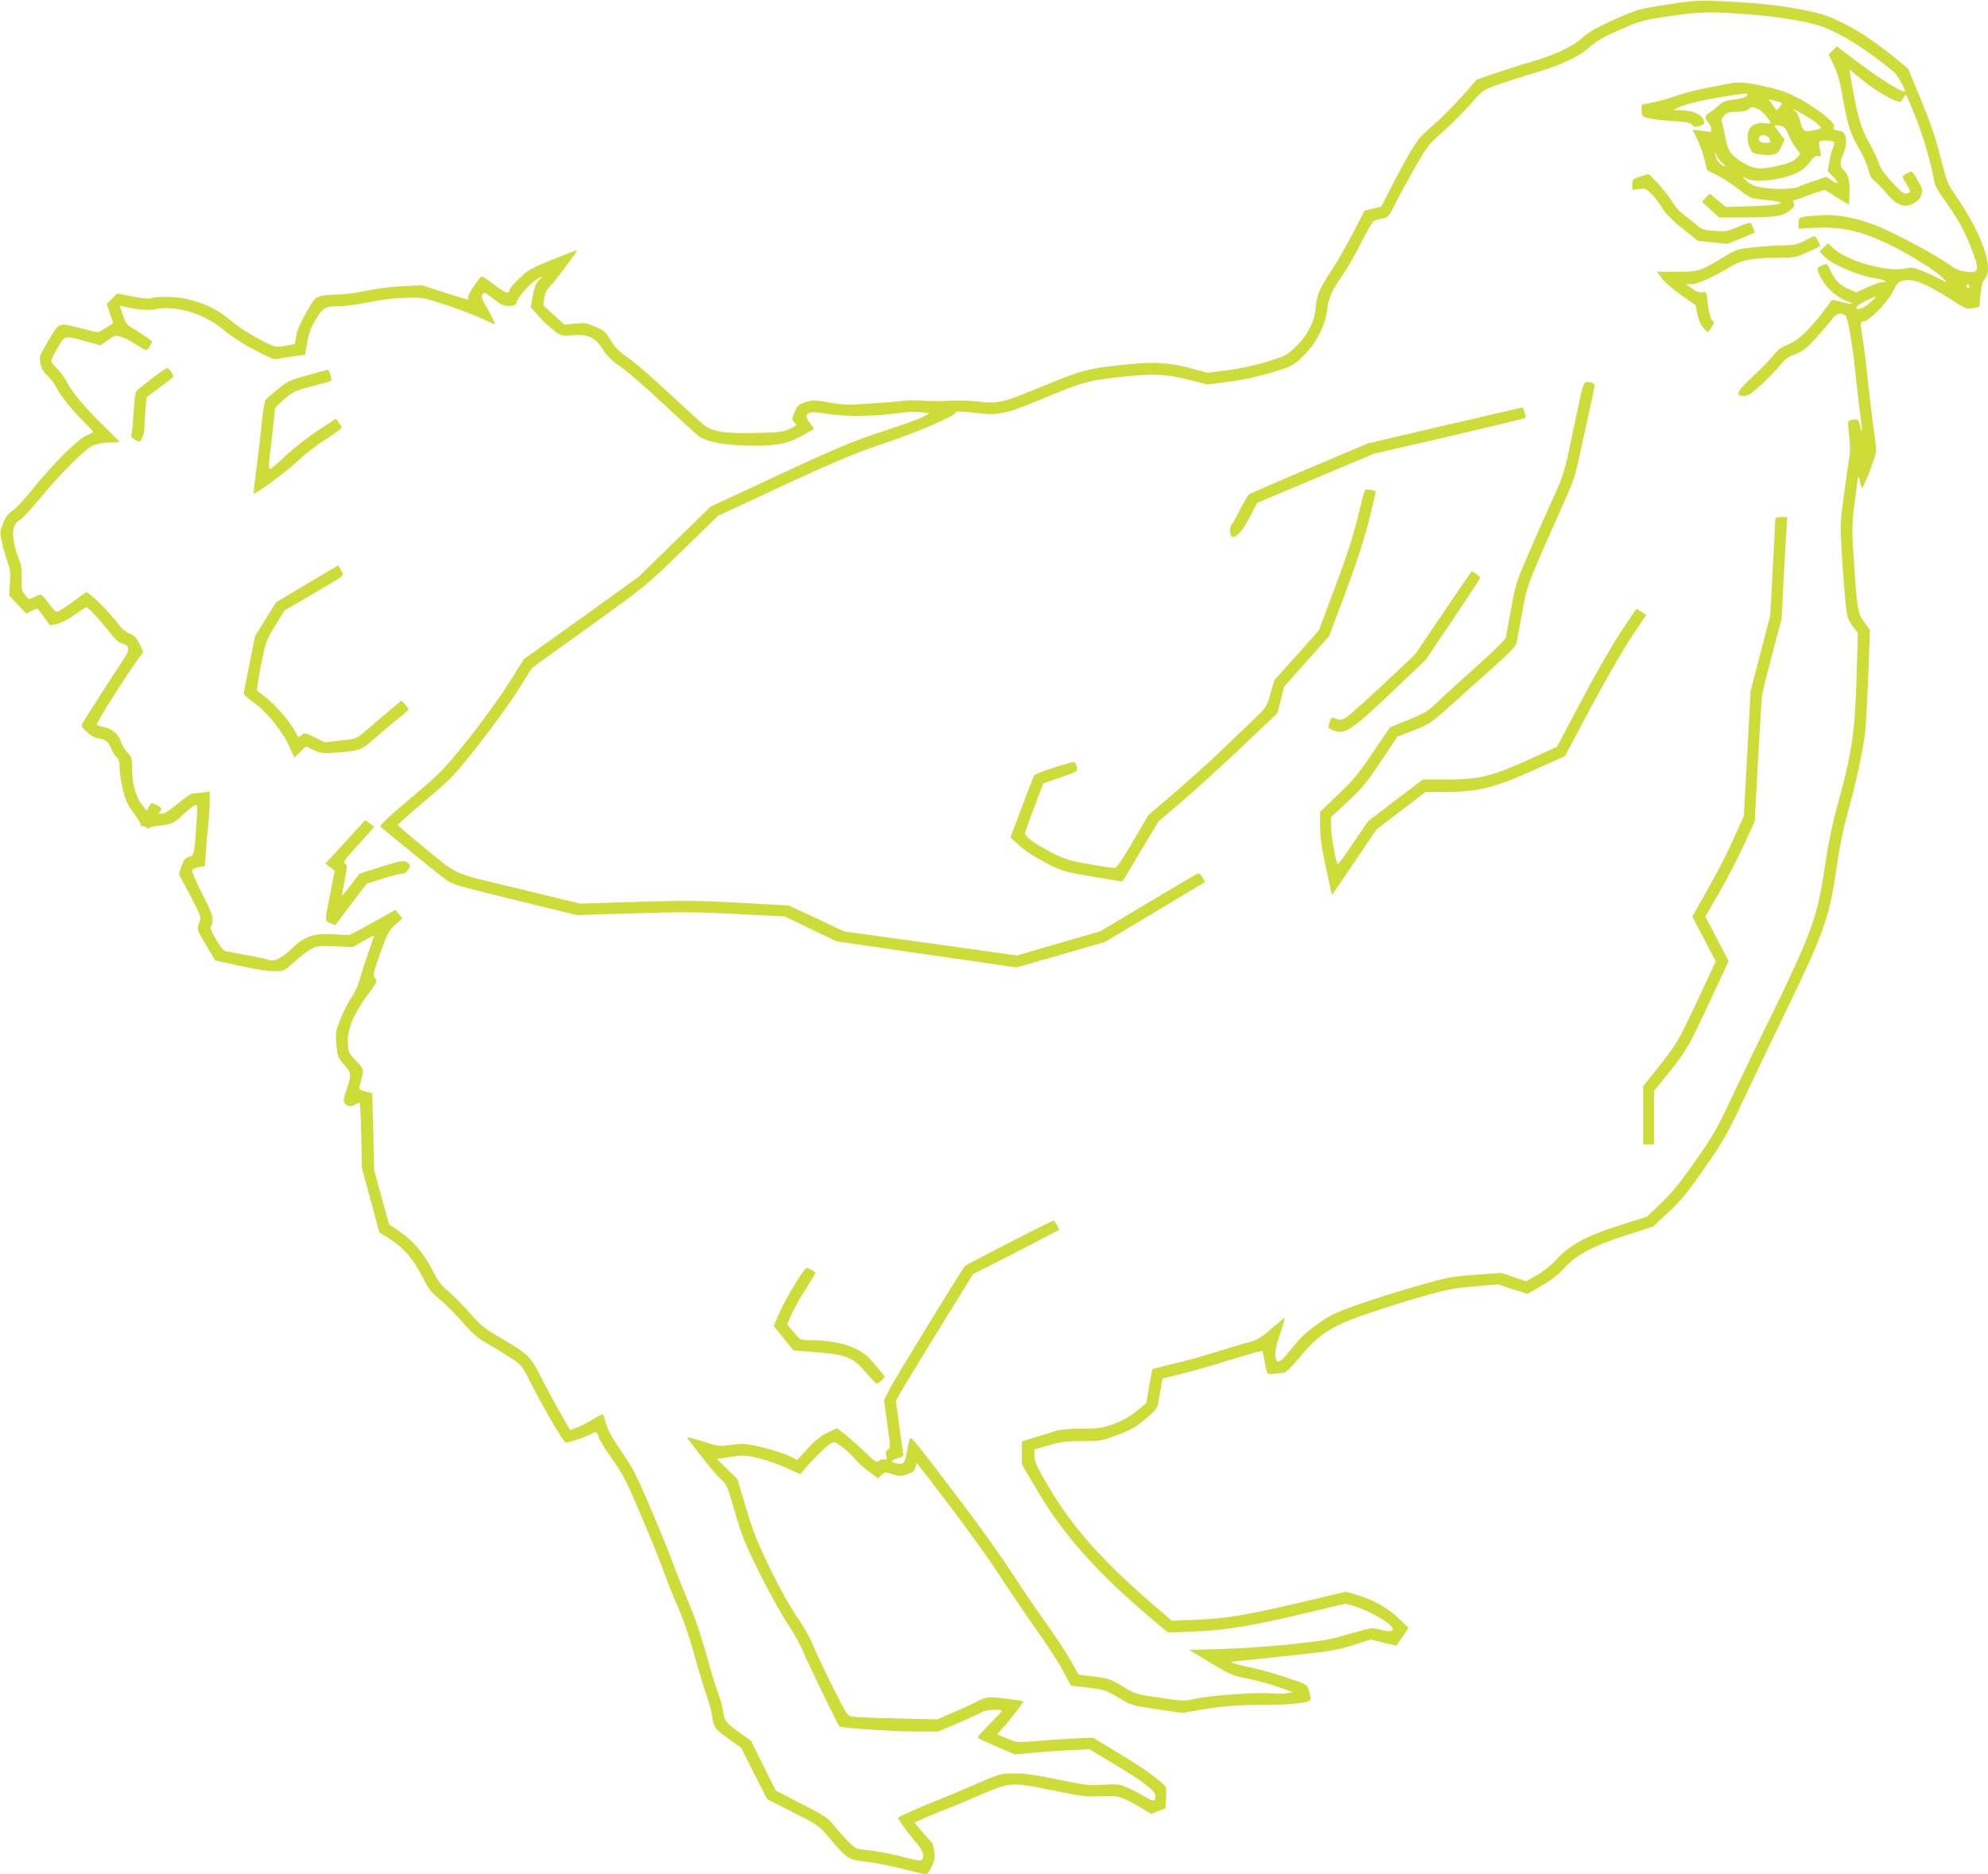 <?xml version="1.0" standalone="no"?>
<!DOCTYPE svg PUBLIC "-//W3C//DTD SVG 20010904//EN"
 "http://www.w3.org/TR/2001/REC-SVG-20010904/DTD/svg10.dtd">
<svg version="1.0" xmlns="http://www.w3.org/2000/svg"
 width="1280pt" height="1207pt" viewBox="0 0 1280 1207"
 preserveAspectRatio="xMidYMid meet">
<g transform="translate(0,1207) scale(0.1,-0.1)"
fill="#cddc39" stroke="none">
<path d="M10730 12040 c-180 -28 -189 -31 -334 -95 -114 -51 -162 -78 -207
-118 -70 -61 -179 -112 -336 -157 -59 -17 -161 -50 -226 -72 l-119 -41 -94
-107 c-52 -58 -137 -143 -188 -188 -84 -72 -101 -94 -159 -194 -35 -62 -88
-160 -117 -218 -29 -58 -54 -107 -56 -109 -2 -2 -27 -9 -55 -15 l-53 -12 -80
-155 c-45 -85 -99 -181 -122 -214 -84 -125 -107 -175 -112 -250 -6 -93 -50
-180 -129 -258 -57 -55 -64 -59 -184 -96 -74 -23 -176 -45 -254 -55 l-130 -17
-95 26 c-145 39 -239 46 -404 30 -284 -29 -291 -31 -606 -160 -213 -88 -251
-96 -370 -81 -52 6 -138 9 -190 5 -52 -3 -129 -3 -170 1 -41 3 -97 3 -125 -1
-27 -4 -122 -12 -210 -18 -142 -10 -172 -9 -266 7 -98 17 -108 17 -154 2 -44
-15 -51 -22 -68 -63 -19 -46 -19 -48 -2 -67 17 -19 17 -20 -31 -42 -43 -20
-68 -23 -214 -26 -209 -5 -286 8 -344 56 -22 19 -123 111 -224 205 -100 94
-217 195 -259 224 -60 41 -84 66 -112 113 -31 53 -42 62 -98 86 -55 24 -70 26
-131 20 l-68 -7 -68 62 -68 63 6 45 c4 31 16 55 36 76 35 36 180 228 175 233
-1 2 -72 -25 -156 -59 -141 -57 -159 -67 -216 -123 -35 -33 -63 -66 -63 -73 0
-29 -26 -21 -95 31 -41 31 -78 56 -82 56 -15 -1 -94 -122 -89 -136 3 -8 3 -14
0 -14 -3 0 -72 21 -152 46 l-146 47 -125 -6 c-70 -3 -166 -15 -216 -27 -49
-11 -133 -22 -185 -26 -165 -9 -151 -2 -215 -111 -38 -66 -60 -115 -67 -153
l-10 -56 -61 -11 c-59 -10 -65 -9 -122 19 -100 50 -176 99 -248 159 -91 76
-231 129 -357 136 -47 3 -102 1 -122 -5 -28 -8 -60 -6 -135 9 l-98 19 -34 -34
-34 -34 21 -61 21 -62 -46 -30 c-26 -16 -50 -29 -55 -29 -4 0 -51 11 -104 25
-150 39 -141 42 -212 -78 -58 -98 -60 -104 -52 -147 6 -32 18 -53 44 -77 19
-18 45 -52 57 -75 28 -56 102 -148 178 -223 34 -33 61 -63 61 -66 0 -4 -20
-15 -44 -24 -53 -20 -222 -189 -356 -357 -47 -58 -102 -116 -122 -129 -28 -18
-42 -37 -59 -81 -21 -56 -21 -59 -4 -130 9 -40 25 -94 35 -121 15 -37 18 -64
14 -130 l-5 -82 55 -58 54 -58 31 15 c16 9 34 16 39 16 5 0 25 -24 46 -54 l37
-53 46 9 c29 7 72 29 114 59 37 27 72 49 77 49 10 0 118 -119 174 -193 16 -20
40 -38 57 -42 42 -9 48 -38 18 -83 -59 -89 -265 -409 -275 -428 -10 -18 -6
-26 26 -56 25 -25 50 -38 79 -43 45 -7 63 -23 82 -72 7 -17 21 -39 32 -49 14
-13 19 -31 19 -71 0 -30 10 -93 22 -140 17 -70 31 -99 70 -150 26 -36 46 -69
43 -74 -4 -5 2 -9 12 -9 11 0 24 -5 31 -12 8 -8 12 -8 12 -1 0 5 29 13 65 16
79 8 96 16 160 77 28 26 59 50 69 54 18 6 19 2 12 -101 -14 -217 -15 -222 -49
-231 -25 -7 -33 -17 -48 -59 l-17 -52 69 -130 c38 -71 69 -137 69 -147 0 -10
-5 -32 -12 -49 -10 -30 -7 -38 49 -131 l59 -99 55 -12 c189 -43 271 -57 326
-57 61 0 61 0 127 59 37 33 85 71 109 83 39 22 50 23 154 18 l113 -5 67 38
c38 22 69 38 71 36 1 -1 -13 -44 -32 -96 -18 -52 -44 -130 -56 -174 -13 -48
-36 -98 -55 -125 -18 -25 -49 -85 -70 -135 -34 -86 -36 -94 -29 -170 6 -76 8
-83 50 -132 49 -58 49 -55 12 -171 -19 -59 -19 -64 -3 -82 16 -18 47 -17 73 3
7 5 15 7 18 4 3 -3 8 -99 10 -214 l5 -208 56 -205 55 -205 75 -48 c88 -58 147
-128 208 -249 36 -71 55 -94 104 -133 32 -25 98 -91 145 -145 70 -80 100 -106
168 -145 46 -26 114 -68 151 -92 66 -44 70 -49 124 -157 80 -160 213 -386 226
-386 22 0 142 41 165 56 27 18 38 13 46 -20 3 -14 43 -78 88 -142 72 -102 95
-148 190 -373 60 -141 126 -305 147 -366 22 -60 62 -161 90 -224 31 -70 72
-187 102 -300 28 -102 64 -219 79 -261 15 -41 31 -100 35 -130 9 -73 18 -85
110 -150 l77 -55 83 -165 84 -165 166 -85 c162 -82 169 -87 230 -160 120 -142
125 -146 245 -159 58 -7 164 -28 236 -47 73 -18 138 -34 146 -34 8 0 25 22 37
49 19 40 22 58 16 100 -4 28 -11 54 -16 57 -5 3 -32 33 -60 67 l-51 61 53 24
c30 13 92 38 139 57 47 18 154 63 238 99 189 81 194 81 468 25 177 -36 211
-40 304 -36 115 5 134 -1 269 -82 l54 -32 46 19 46 18 3 69 c3 64 1 70 -25 92
-77 65 -142 109 -287 197 l-159 96 -121 -5 c-66 -3 -177 -11 -245 -17 -123
-10 -123 -10 -187 17 l-64 27 38 42 c48 53 135 166 131 170 -7 6 -171 26 -212
26 -22 0 -54 -9 -71 -19 -17 -11 -85 -43 -151 -71 l-120 -52 -260 6 c-143 3
-274 8 -291 12 -28 5 -37 20 -123 192 -52 103 -108 223 -126 267 -18 44 -64
127 -105 185 -44 64 -111 184 -172 310 -83 170 -109 237 -155 390 l-55 185
-66 65 -67 65 89 13 c83 13 94 12 180 -8 50 -12 131 -40 180 -63 l89 -40 20
24 c42 54 152 161 177 174 25 13 29 11 82 -30 30 -25 63 -56 72 -69 9 -14 46
-48 83 -76 l66 -50 23 21 c21 20 24 20 73 5 46 -14 55 -13 96 2 34 12 46 22
50 44 l7 28 37 -48 c169 -214 412 -544 494 -672 54 -85 158 -238 230 -340 73
-102 154 -228 182 -280 l51 -95 110 -13 c103 -12 113 -15 194 -63 84 -51 86
-52 250 -76 l165 -24 110 20 c133 24 271 34 425 32 63 -1 154 4 203 10 96 13
95 12 74 83 -12 39 -12 39 -137 81 -69 24 -172 53 -230 65 -95 20 -152 38
-125 40 6 0 156 16 335 35 294 31 336 37 440 70 l115 37 83 -20 83 -20 39 58
39 57 -62 60 c-70 68 -168 123 -272 153 l-70 20 -210 -50 c-416 -99 -544 -121
-735 -130 l-175 -7 -100 86 c-335 286 -540 515 -690 771 -80 135 -95 168 -95
204 l0 42 93 27 c78 23 112 27 215 27 117 0 126 1 226 39 86 32 119 51 181
103 55 46 76 70 80 93 3 16 11 61 18 99 l12 69 130 32 c72 18 202 55 290 83
88 27 174 53 192 56 l31 7 12 -58 c20 -101 16 -96 67 -89 25 3 53 6 62 6 9 0
53 44 98 98 119 145 201 200 413 274 91 32 253 84 360 114 171 50 214 58 350
70 l155 13 95 -31 95 -30 90 52 c60 34 107 71 142 109 80 89 185 146 398 215
l179 58 96 89 c79 73 121 124 233 284 123 177 147 219 248 433 61 130 182 383
269 562 262 540 291 624 340 975 12 88 38 216 57 285 66 236 113 455 123 570
6 63 15 234 20 379 l10 264 -36 49 c-43 57 -48 88 -68 403 -13 196 -13 220 5
365 24 193 24 194 34 143 4 -24 11 -43 15 -43 11 0 90 208 90 239 0 15 -9 90
-20 168 -10 77 -26 209 -35 294 -8 85 -22 195 -30 244 -19 117 -19 125 4 125
33 0 148 116 187 190 34 66 37 68 81 75 59 9 141 -25 286 -118 105 -68 109
-69 150 -61 l42 9 7 79 c5 59 13 85 28 101 61 65 -20 294 -193 543 -47 67 -54
85 -93 240 -31 123 -64 220 -125 369 l-84 202 -65 53 c-137 112 -249 188 -355
240 -96 48 -130 59 -265 86 -150 30 -312 46 -565 56 -100 4 -151 0 -305 -24z
m615 -70 c66 -6 178 -22 250 -36 108 -22 148 -35 240 -81 94 -47 246 -151 358
-245 25 -21 84 -128 70 -128 -26 0 -155 80 -282 175 l-154 116 -27 -26 -26
-25 32 -68 c20 -40 40 -104 49 -157 41 -229 55 -277 110 -373 30 -50 59 -116
65 -145 9 -38 20 -59 39 -72 14 -10 49 -45 76 -78 66 -79 114 -98 173 -68 29
15 44 30 52 55 10 32 8 40 -16 83 -43 75 -42 75 -75 57 -16 -8 -29 -18 -29
-22 0 -4 11 -25 25 -47 30 -49 30 -52 3 -61 -18 -5 -34 7 -95 72 -51 55 -77
91 -84 119 -6 22 -35 83 -64 135 -56 99 -79 182 -123 444 l-5 30 54 -45 c73
-62 169 -125 226 -150 44 -19 48 -19 60 -3 7 9 14 22 16 28 7 18 11 9 70 -136
48 -119 101 -299 122 -420 4 -20 27 -65 52 -98 92 -126 137 -206 180 -314 62
-159 59 -177 -31 -165 -41 5 -68 17 -108 47 -64 48 -322 187 -436 236 -136 58
-268 87 -376 80 -155 -9 -156 -9 -156 -51 l0 -36 105 6 c175 10 315 -24 506
-121 116 -58 262 -150 312 -196 33 -30 35 -42 5 -22 -13 8 -61 31 -107 51 -79
34 -87 35 -139 25 -122 -22 -372 50 -460 133 l-32 31 -27 -27 -27 -27 29 -31
c49 -53 235 -130 348 -145 26 -4 47 -11 47 -16 0 -6 -7 -8 -15 -5 -7 3 -50
-10 -94 -30 l-81 -36 -41 19 c-62 28 -87 51 -116 107 -32 66 -27 62 -63 47
-36 -15 -36 -18 -6 -78 31 -61 99 -124 159 -147 65 -24 53 -30 -23 -10 -34 9
-64 15 -65 13 -2 -2 -23 -31 -48 -65 -88 -118 -172 -199 -235 -222 -44 -17
-66 -34 -97 -73 -22 -28 -81 -88 -130 -133 -101 -93 -116 -125 -57 -125 29 0
47 13 119 79 46 44 100 100 119 124 27 34 49 50 93 67 50 18 71 35 138 108 43
48 89 102 102 120 24 34 55 42 83 20 18 -15 48 -200 73 -448 9 -85 21 -183 26
-217 6 -34 9 -68 6 -75 -2 -7 -7 6 -11 30 -8 43 -16 48 -61 36 -20 -5 -20 -8
-9 -96 6 -50 8 -109 3 -132 -4 -22 -20 -131 -35 -241 -26 -195 -26 -205 -15
-395 6 -107 17 -244 23 -305 11 -101 15 -114 46 -155 l34 -45 -6 -220 c-12
-431 -28 -539 -133 -920 -26 -95 -53 -229 -68 -330 -37 -265 -67 -375 -157
-584 -44 -101 -127 -279 -185 -395 -58 -116 -165 -337 -238 -491 -122 -259
-141 -294 -260 -463 -96 -137 -153 -206 -220 -270 l-91 -87 -174 -55 c-210
-66 -326 -128 -408 -220 -31 -35 -81 -75 -124 -100 l-71 -41 -80 27 -81 27
-164 -12 c-149 -10 -181 -16 -356 -66 -105 -29 -274 -82 -376 -117 -165 -57
-195 -71 -282 -131 -75 -53 -113 -88 -168 -157 -71 -89 -92 -104 -104 -74 -12
31 -5 72 29 173 27 81 31 101 17 89 -9 -8 -48 -41 -87 -74 -48 -42 -84 -64
-115 -72 -25 -6 -124 -36 -220 -65 -96 -30 -229 -67 -295 -82 -66 -16 -122
-30 -124 -31 -2 -2 -12 -52 -22 -111 -10 -59 -18 -108 -19 -109 0 0 -28 -24
-63 -52 -43 -35 -90 -61 -146 -82 -75 -27 -93 -30 -205 -30 -80 0 -138 -5
-167 -14 -24 -8 -83 -27 -131 -41 l-88 -26 0 -75 0 -75 103 -174 c160 -274
390 -531 720 -809 l117 -99 178 7 c199 8 371 37 751 128 l213 51 58 -16 c31
-9 91 -34 132 -57 135 -72 157 -126 40 -96 -58 15 -62 15 -143 -9 -46 -13
-118 -33 -159 -44 -103 -27 -483 -64 -729 -70 l-204 -6 134 -81 c127 -77 140
-83 244 -104 61 -12 150 -37 200 -55 l89 -32 -38 -7 c-21 -4 -67 -4 -102 -1
-82 9 -392 -13 -486 -34 -70 -16 -79 -16 -229 6 -154 22 -157 23 -242 74 -81
48 -94 52 -184 63 l-98 11 -52 93 c-29 51 -102 162 -163 247 -61 85 -161 232
-222 327 -62 95 -202 292 -313 438 -298 393 -329 431 -336 417 -4 -7 -12 -44
-19 -84 -14 -77 -22 -86 -70 -76 -41 8 -38 18 10 32 31 9 40 16 36 29 -2 9
-14 90 -26 179 l-22 163 36 62 c19 35 131 218 248 408 l213 345 175 89 c96 48
221 113 277 143 l103 54 -15 30 c-9 16 -18 29 -22 29 -11 0 -558 -281 -570
-293 -19 -20 -452 -727 -488 -797 l-33 -66 21 -153 c20 -146 21 -154 4 -166
-13 -9 -16 -20 -11 -40 6 -23 4 -26 -13 -23 -11 1 -27 -3 -36 -10 -14 -12 -25
-4 -89 58 -40 39 -97 89 -126 112 l-53 41 -61 -29 c-44 -21 -79 -49 -128 -102
l-67 -74 -49 25 c-27 14 -103 38 -169 55 -113 27 -125 28 -200 18 -69 -10 -88
-9 -135 5 -148 45 -162 49 -153 36 6 -6 46 -60 91 -118 45 -58 100 -123 122
-143 39 -35 44 -45 91 -209 42 -149 63 -201 159 -396 61 -123 143 -270 181
-327 39 -57 83 -136 99 -177 22 -57 223 -471 235 -485 8 -9 345 -32 478 -32
l158 0 132 56 c73 31 141 63 152 70 20 14 125 20 125 7 0 -4 -37 -44 -81 -89
-73 -73 -79 -83 -63 -92 11 -5 66 -30 124 -55 l105 -45 141 13 c78 7 186 14
241 16 l99 4 156 -94 c192 -115 268 -174 268 -206 0 -36 -15 -38 -62 -9 -24
15 -72 41 -108 57 -62 28 -69 29 -165 24 -91 -6 -117 -3 -290 33 -140 29 -214
40 -281 40 -90 0 -91 0 -255 -71 -90 -39 -202 -86 -249 -104 -78 -30 -240
-102 -248 -110 -5 -4 71 -108 119 -163 39 -44 51 -80 38 -105 -8 -13 -27 -10
-137 18 -71 18 -165 36 -209 40 -78 7 -83 9 -125 50 -24 23 -66 70 -93 103
-46 57 -62 68 -215 146 l-165 85 -80 160 -80 161 -78 56 c-87 63 -92 69 -102
139 -4 28 -18 76 -30 108 -13 32 -47 142 -75 245 -32 118 -74 242 -114 337
-35 83 -80 195 -100 250 -19 55 -84 215 -144 355 -94 222 -119 270 -189 370
-49 70 -87 137 -97 170 -10 30 -19 61 -21 68 -3 8 -23 0 -62 -25 -32 -20 -79
-45 -105 -55 l-47 -17 -59 102 c-33 56 -89 161 -125 232 -74 146 -82 153 -282
270 -85 49 -112 72 -184 154 -47 52 -109 115 -138 139 -40 32 -63 63 -92 120
-64 126 -135 208 -240 277 l-46 30 -48 175 -48 175 -6 248 -6 247 -44 11 c-33
9 -42 15 -39 28 3 9 10 38 16 65 12 53 13 51 -57 126 -29 32 -32 41 -34 100
-1 87 39 183 127 302 62 83 65 90 50 107 -18 20 -16 29 48 206 31 85 43 106
81 140 l45 40 -22 28 -23 27 -145 -81 c-80 -45 -149 -81 -155 -81 -5 0 -52 3
-102 6 -125 7 -184 -14 -268 -96 -64 -62 -111 -83 -150 -68 -12 5 -76 18 -141
30 -66 12 -126 23 -136 26 -9 3 -35 36 -57 74 -34 57 -40 74 -31 89 20 38 9
77 -60 209 -38 74 -66 140 -63 148 3 8 22 17 43 20 l38 6 7 87 c3 47 10 127
16 178 5 51 9 120 9 154 l0 62 -46 -7 c-26 -3 -55 -6 -64 -6 -10 0 -53 -29
-95 -65 -52 -44 -85 -65 -103 -65 -20 0 -23 3 -14 12 18 18 15 26 -20 44 -30
15 -32 15 -45 -2 -7 -10 -13 -22 -13 -27 0 -14 -15 0 -43 41 -36 50 -57 136
-57 226 0 66 -2 74 -29 100 -15 15 -34 45 -41 66 -17 52 -56 86 -109 97 -25 4
-46 13 -48 19 -3 10 180 300 257 407 l43 59 -24 50 c-19 41 -32 54 -65 68 -23
10 -52 33 -65 52 -38 53 -138 160 -177 189 l-36 27 -88 -64 c-48 -35 -94 -64
-102 -64 -8 0 -32 25 -53 55 -21 30 -44 55 -51 55 -7 0 -27 -7 -45 -16 -31
-17 -31 -17 -56 16 -23 29 -25 40 -22 109 2 59 -2 86 -18 121 -10 25 -25 73
-31 107 -15 76 -3 121 40 146 16 10 70 68 121 130 133 163 295 325 347 348 28
12 67 19 108 19 35 0 64 2 64 4 0 2 -48 50 -106 107 -123 120 -201 214 -237
284 -14 28 -41 65 -61 83 -20 18 -36 39 -36 48 0 9 19 47 42 86 48 80 39 79
188 38 l86 -24 48 33 c45 32 51 33 87 22 21 -6 66 -30 100 -52 49 -33 63 -38
71 -28 18 28 30 51 26 53 -2 1 -26 18 -54 38 -29 20 -65 43 -82 52 -23 12 -35
29 -51 77 l-20 61 22 -5 c90 -22 159 -28 208 -18 124 27 310 -27 430 -126 80
-65 154 -111 264 -165 62 -31 75 -34 110 -26 22 5 67 12 100 16 l59 7 14 79
c10 62 23 96 56 150 47 78 59 84 172 85 28 1 106 12 174 26 77 16 164 26 234
27 110 3 112 3 268 -49 87 -29 190 -69 229 -88 39 -20 73 -34 76 -32 2 3 -16
41 -41 86 -49 86 -50 89 -37 110 7 10 22 3 67 -33 49 -38 66 -46 100 -46 38 0
43 3 54 33 16 39 94 123 135 144 l30 15 -26 -28 c-20 -21 -30 -48 -39 -101
l-13 -71 54 -61 c30 -33 75 -75 101 -93 45 -32 49 -33 115 -27 99 9 146 -13
194 -90 28 -44 55 -71 110 -109 41 -27 164 -134 274 -237 110 -103 214 -198
232 -212 52 -40 180 -63 352 -63 164 0 227 14 328 71 32 18 60 34 62 35 2 2
-8 19 -23 38 -31 42 -32 52 -6 66 16 8 47 7 123 -6 110 -18 293 -16 465 7 50
7 109 9 137 4 l50 -7 -45 -24 c-25 -13 -136 -53 -247 -89 -208 -67 -325 -117
-824 -351 l-293 -136 -233 -227 -233 -227 -368 -265 -369 -264 -101 -160 c-58
-92 -170 -247 -261 -360 -154 -192 -168 -207 -366 -374 -165 -140 -203 -177
-193 -186 29 -27 361 -296 410 -333 51 -38 69 -43 453 -137 l400 -98 359 11
c308 10 405 10 670 -4 l311 -16 165 -80 165 -80 580 -84 580 -84 285 82 285
82 322 193 322 193 -17 30 c-10 18 -23 28 -31 25 -7 -3 -151 -88 -320 -189
l-306 -183 -269 -78 -268 -78 -557 78 -556 77 -178 84 -178 83 -312 17 c-271
15 -359 16 -672 6 l-360 -11 -395 96 c-449 108 -377 76 -632 284 -82 67 -148
124 -147 127 0 4 80 75 178 157 169 143 185 160 339 355 89 113 204 271 255
352 l93 148 365 262 c364 262 367 264 600 490 l233 227 231 107 c522 244 643
295 852 364 199 66 460 179 446 194 -10 9 47 7 151 -5 115 -15 182 -1 361 74
305 127 334 135 535 158 219 25 307 22 464 -19 l110 -28 137 18 c92 11 184 31
276 59 136 41 139 43 201 103 84 81 146 200 157 301 7 75 32 128 110 240 23
33 72 119 109 192 36 73 74 136 83 141 10 5 35 12 56 16 35 7 40 12 78 89 22
45 79 150 126 232 80 142 90 154 176 230 51 44 130 123 177 176 83 95 87 98
170 129 47 17 146 49 220 71 192 56 312 110 383 174 45 41 88 66 198 114 136
59 146 62 330 89 202 29 269 29 584 2z m1335 -1746 c0 -8 -4 -12 -10 -9 -5 3
-10 10 -10 16 0 5 5 9 10 9 6 0 10 -7 10 -16z m-640 -104 c-43 -38 -93 -53
-87 -27 2 11 100 64 122 66 6 1 -10 -17 -35 -39z"/>
<path d="M11145 11534 c-11 -3 -81 -16 -155 -30 -74 -15 -161 -37 -193 -50
-32 -12 -96 -31 -142 -41 l-85 -17 0 -38 c0 -34 3 -38 38 -48 20 -6 90 -15
156 -19 97 -6 121 -10 132 -25 11 -16 17 -16 47 -7 33 11 34 13 24 41 -13 35
-74 60 -146 60 l-46 1 28 15 c15 8 62 24 103 34 97 25 334 63 342 56 14 -14
-22 -30 -85 -38 -57 -6 -72 -13 -102 -42 -20 -18 -46 -39 -58 -45 -28 -14 -29
-28 -3 -61 22 -28 26 -60 8 -59 -7 0 -34 4 -60 8 -27 4 -48 6 -48 4 0 -2 13
-29 29 -61 15 -31 36 -89 45 -128 l17 -70 65 -32 c35 -18 97 -58 138 -90 69
-55 78 -59 142 -66 38 -4 84 -9 103 -13 71 -12 -4 -27 -166 -31 l-162 -5 -51
43 -51 43 -27 -26 c-14 -15 -24 -28 -21 -29 2 -2 27 -25 56 -51 l52 -47 168 0
c197 1 238 7 286 44 30 23 35 31 27 47 -9 16 -6 19 17 24 16 4 36 11 46 16 10
5 45 18 77 28 l59 19 78 -49 78 -48 3 76 c3 81 -7 120 -39 149 -24 22 -24 51
1 108 28 65 19 134 -19 142 -50 11 -54 13 -43 27 16 19 -85 103 -203 170 -83
47 -122 62 -227 87 -117 28 -182 34 -233 24z m317 -123 c15 -5 15 -8 -3 -30
-11 -13 -21 -22 -22 -20 -2 2 -14 19 -26 37 l-23 33 29 -7 c15 -4 35 -10 45
-13z m-144 -42 c24 -8 82 -74 82 -93 0 -2 -17 -2 -38 1 -25 3 -50 -1 -70 -11
-40 -21 -52 -81 -27 -143 16 -39 18 -41 71 -48 86 -10 110 -1 134 52 l20 45
-28 37 c-45 57 -45 58 -5 52 33 -6 39 -11 57 -57 12 -28 34 -68 50 -88 l28
-38 -26 -27 c-21 -22 -48 -33 -125 -50 -113 -26 -152 -21 -234 31 -62 40 -83
71 -96 143 -6 33 -15 76 -21 95 -8 29 -7 37 12 57 17 19 32 23 78 23 34 0 64
6 76 15 23 18 24 18 62 4z m342 -65 c19 -12 43 -31 53 -42 18 -20 18 -20 -34
-31 -63 -14 -71 -8 -88 58 -8 33 -22 58 -39 71 -28 22 38 -12 108 -56z m-270
-123 c15 -29 13 -31 -24 -31 -34 0 -47 13 -38 38 7 19 50 14 62 -7z m419 -26
c3 -3 -1 -20 -8 -38 -7 -18 -18 -58 -23 -91 l-10 -58 38 -39 c41 -42 31 -52
-17 -18 l-29 20 -82 -27 c-46 -15 -88 -31 -93 -35 -20 -15 -141 -21 -218 -10
-59 8 -86 17 -112 38 -19 15 -32 29 -30 32 3 2 10 -1 17 -6 24 -19 103 -22
188 -7 117 21 181 52 222 109 25 34 38 44 54 40 20 -4 21 -2 13 38 -11 57 -11
55 9 60 19 6 72 0 81 -8z m-718 -136 c13 -10 20 -19 14 -19 -21 0 -54 36 -59
65 l-6 30 14 -29 c7 -16 24 -37 37 -47z"/>
<path d="M10558 10932 c-45 -15 -48 -18 -48 -50 l0 -35 43 6 c41 6 46 4 84
-36 22 -23 53 -63 68 -90 18 -31 60 -74 126 -127 l100 -80 95 -11 95 -10 89
36 88 37 -10 29 c-5 16 -13 31 -17 34 -5 2 -41 -10 -82 -27 -68 -28 -79 -30
-153 -24 -71 6 -83 10 -115 39 -20 18 -57 48 -83 67 -27 20 -59 57 -74 85 -26
46 -140 176 -153 174 -3 0 -27 -8 -53 -17z"/>
<path d="M11620 10520 c-46 -24 -67 -29 -129 -30 -41 0 -127 -5 -190 -12 -116
-11 -116 -11 -212 -69 -143 -86 -153 -89 -296 -89 l-124 0 31 -42 c17 -24 73
-72 124 -108 l93 -65 12 -58 c7 -36 22 -69 39 -88 l27 -30 24 31 c15 21 19 35
13 39 -17 10 -29 52 -37 125 -7 67 -8 68 -35 64 -20 -3 -40 4 -66 24 l-38 28
35 0 c38 0 137 44 244 109 79 48 141 60 317 61 101 0 111 2 184 35 43 20 80
37 82 39 5 6 -27 66 -36 66 -4 -1 -32 -14 -62 -30z"/>
<path d="M980 9634 c-47 -36 -91 -71 -99 -79 -9 -9 -16 -54 -21 -142 -4 -70
-10 -135 -14 -143 -4 -10 4 -21 24 -32 30 -17 30 -17 45 12 8 16 15 47 15 68
0 21 3 74 7 116 l6 77 81 61 c45 34 85 64 90 69 9 8 -24 59 -39 58 -5 0 -48
-29 -95 -65z"/>
<path d="M1981 9654 c-115 -32 -130 -39 -192 -90 -37 -30 -72 -61 -79 -69 -6
-7 -18 -79 -26 -160 -8 -81 -23 -212 -34 -293 -11 -80 -18 -148 -16 -150 9 -8
216 145 286 212 41 40 121 101 177 137 56 35 102 69 102 74 1 6 -8 21 -18 34
l-18 24 -114 -74 c-63 -41 -155 -113 -207 -161 -50 -49 -97 -88 -103 -88 -8 0
-10 17 -5 58 11 84 36 315 36 329 0 6 27 34 60 63 54 47 69 54 172 81 62 16
118 32 125 34 9 3 9 13 1 39 -6 20 -14 36 -17 35 -3 0 -62 -16 -130 -35z"/>
<path d="M10133 9316 c-58 -280 -64 -301 -121 -428 -34 -73 -104 -231 -156
-351 -93 -212 -97 -224 -126 -385 -17 -92 -32 -177 -35 -189 -3 -12 -88 -96
-193 -189 -103 -92 -216 -195 -252 -230 -57 -55 -80 -68 -182 -110 l-118 -47
-110 -162 c-91 -135 -128 -181 -225 -272 l-115 -111 0 -98 c1 -76 10 -138 39
-269 l37 -169 144 212 143 211 158 121 158 120 131 0 c204 0 316 28 566 141
l200 90 169 317 c95 178 210 377 262 454 l92 137 -30 22 c-17 11 -32 20 -33
18 -2 -2 -46 -67 -97 -144 -52 -77 -166 -275 -254 -442 l-160 -302 -185 -84
c-235 -107 -317 -127 -530 -127 l-149 0 -175 -133 -176 -134 -97 -142 c-52
-78 -98 -140 -100 -137 -12 12 -43 187 -43 242 l0 62 106 99 c91 83 123 122
214 258 l107 161 107 42 c104 41 110 45 259 179 84 76 207 187 274 246 83 74
123 117 127 135 3 15 19 102 36 195 30 162 34 174 129 395 55 125 125 283 156
352 52 116 61 146 116 405 33 154 62 288 65 299 7 22 -11 36 -46 36 -25 0 -26
-3 -87 -294z"/>
<path d="M9305 9331 l-500 -117 -375 -159 c-206 -87 -381 -163 -388 -169 -8
-5 -34 -51 -59 -100 -25 -50 -49 -92 -54 -94 -12 -5 -11 -69 1 -77 25 -15 67
30 115 122 l50 95 375 158 375 158 485 112 c267 62 488 115 491 119 4 3 1 20
-5 37 l-11 31 -500 -116z"/>
<path d="M8788 8914 c-3 -5 -25 -88 -48 -184 -30 -121 -75 -260 -146 -447
l-102 -272 -143 -161 -144 -160 -25 -87 c-25 -88 -26 -88 -115 -173 -50 -47
-146 -139 -215 -206 -69 -66 -199 -183 -290 -261 l-165 -141 -100 -170 c-76
-131 -105 -171 -120 -171 -11 -1 -84 10 -161 24 -125 21 -153 30 -242 74 -101
51 -172 102 -172 126 0 6 26 81 59 166 l58 154 111 39 c109 37 112 39 106 65
-4 14 -10 29 -13 33 -8 9 -253 -70 -262 -85 -4 -5 -39 -97 -80 -205 l-73 -195
60 -54 c36 -33 101 -75 169 -110 106 -54 116 -57 300 -88 104 -18 191 -32 192
-31 1 0 53 87 116 193 l115 192 143 122 c79 67 252 224 384 349 l240 228 22
86 22 86 144 161 144 161 107 284 c72 194 120 342 151 465 25 100 44 183 42
185 -9 9 -65 15 -69 8z"/>
<path d="M11430 8723 c0 -10 -7 -153 -16 -318 l-16 -300 -64 -244 -63 -243
-21 -402 -22 -401 -65 -145 c-35 -80 -110 -226 -166 -324 l-101 -179 76 -144
75 -144 -122 -261 c-119 -253 -125 -264 -233 -402 l-112 -141 0 -187 0 -188
35 0 35 0 0 173 0 172 101 125 c110 138 120 155 273 483 l106 228 -75 143 -75
143 86 149 c47 82 119 220 159 306 l73 158 21 387 c12 214 23 404 26 423 2 19
32 139 65 265 l61 230 14 270 c8 149 16 296 19 328 l4 57 -39 0 c-31 0 -39 -4
-39 -17z"/>
<path d="M1976 8310 l-198 -118 -68 -110 -68 -110 -36 -179 c-20 -98 -36 -183
-36 -190 0 -7 30 -33 66 -59 83 -59 181 -180 225 -278 l34 -75 37 36 38 37 49
-24 c45 -20 59 -22 133 -17 175 14 169 12 272 102 52 45 119 102 150 126 31
24 56 47 56 51 0 4 -10 18 -22 32 l-23 25 -91 -77 c-50 -42 -116 -98 -145
-123 -54 -46 -55 -47 -156 -58 l-103 -11 -64 32 c-63 31 -66 31 -85 14 -19
-17 -20 -17 -37 16 -46 89 -152 204 -247 269 -5 4 5 75 23 164 31 152 33 160
92 256 l60 98 172 100 c228 133 212 120 192 159 -9 18 -18 32 -19 31 -1 0 -91
-54 -201 -119z"/>
<path d="M9292 8123 l-181 -268 -209 -196 c-115 -108 -223 -204 -240 -213 -23
-12 -37 -13 -57 -6 -34 13 -31 15 -44 -22 -13 -36 -9 -41 36 -56 64 -21 115
14 360 247 l222 211 176 261 c96 143 175 264 175 268 0 8 -44 41 -53 41 -3 0
-86 -120 -185 -267z"/>
<path d="M2254 6682 c-54 -59 -111 -122 -128 -140 l-31 -33 30 -23 30 -24 -28
-143 c-37 -190 -37 -178 0 -194 l32 -13 100 133 101 134 110 35 c61 19 117 33
124 30 12 -5 46 35 46 54 0 5 -11 14 -23 21 -21 11 -42 7 -163 -31 l-139 -44
-55 -72 c-30 -39 -56 -70 -57 -68 -2 2 6 45 16 97 18 86 19 95 4 106 -14 11
-7 22 53 89 38 41 83 93 101 113 l32 38 -29 21 -28 21 -98 -107z"/>
<path d="M5172 3882 c-56 -79 -123 -196 -155 -269 l-35 -82 64 -79 63 -78 149
-12 c192 -15 236 -33 319 -132 32 -38 62 -69 67 -69 6 -1 20 9 32 20 l23 22
-62 75 c-52 63 -74 81 -133 109 -72 34 -174 53 -295 53 -55 0 -57 1 -98 51
l-43 50 27 62 c14 34 55 107 91 163 35 55 64 103 64 107 0 4 -13 13 -29 22
-29 14 -30 14 -49 -13z"/>
</g>
</svg>
